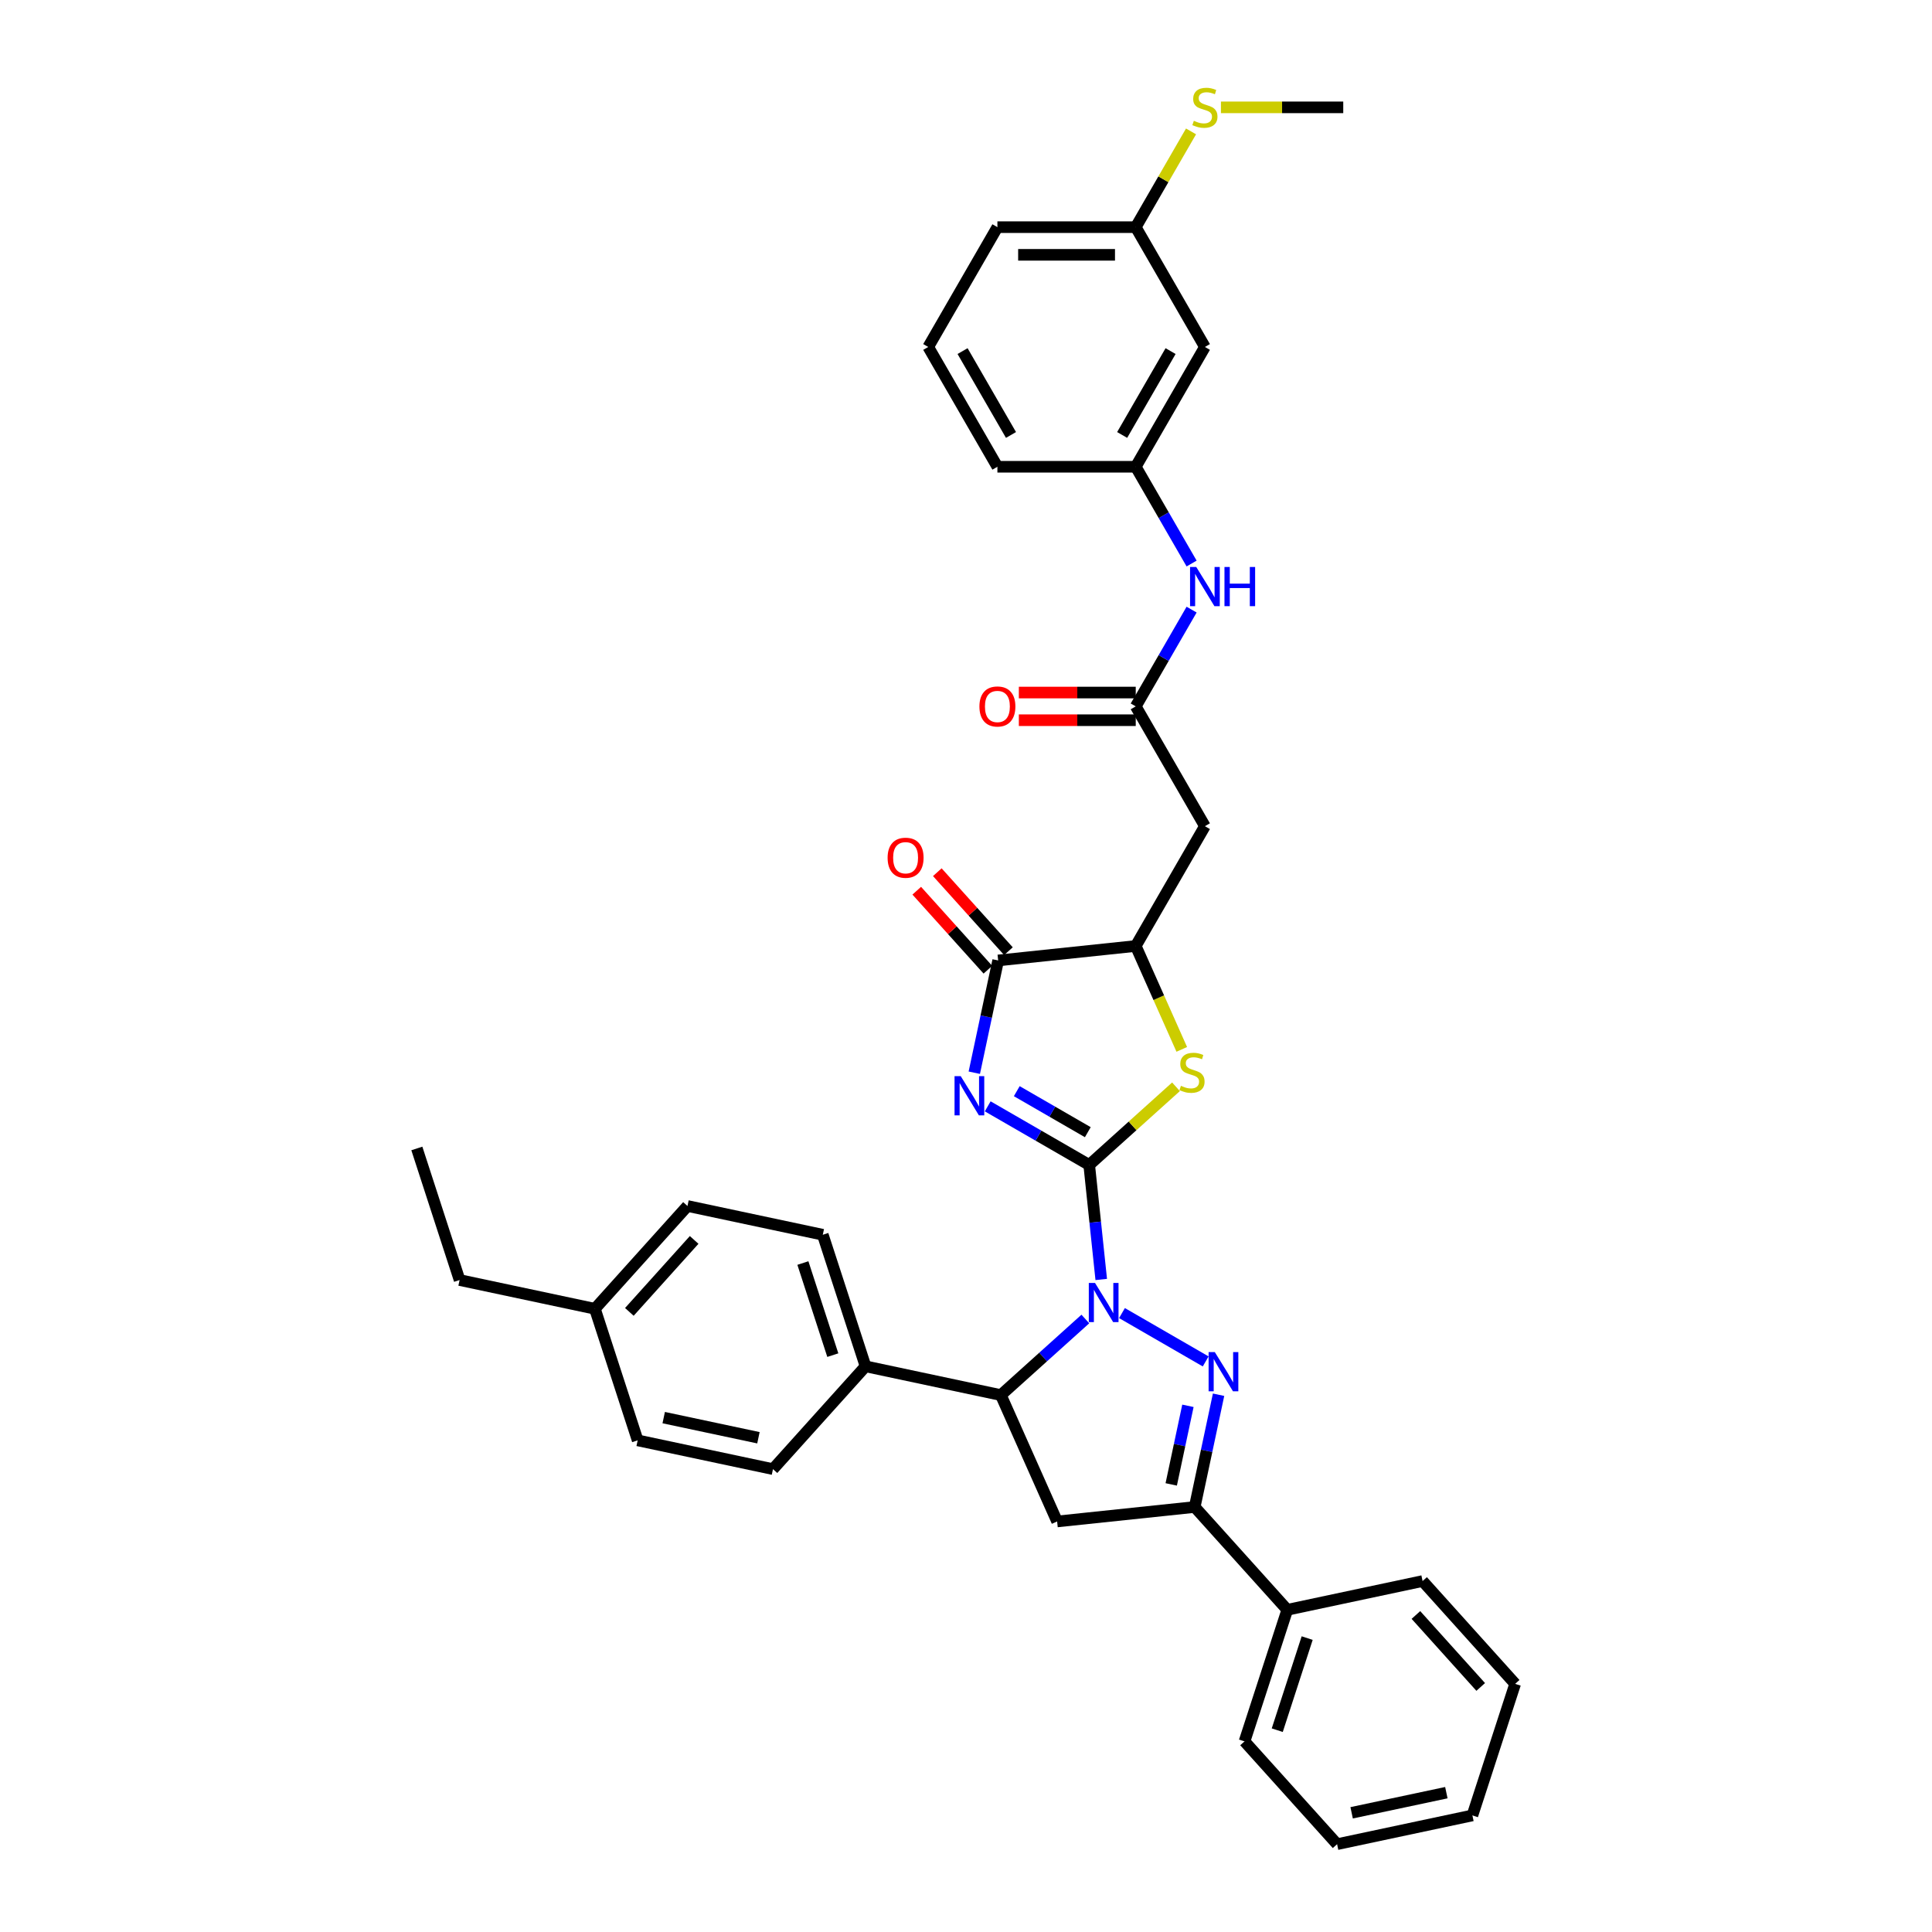 <?xml version='1.0' encoding='iso-8859-1'?>
<svg version='1.1' baseProfile='full'
              xmlns='http://www.w3.org/2000/svg'
                      xmlns:rdkit='http://www.rdkit.org/xml'
                      xmlns:xlink='http://www.w3.org/1999/xlink'
                  xml:space='preserve'
width='1000px' height='1000px' viewBox='0 0 1000 1000'>
<!-- END OF HEADER -->
<rect style='opacity:1.0;fill:#FFFFFF;stroke:none' width='1000' height='1000' x='0' y='0'> </rect>
<path class='bond-0' d='M 563.77,602.968 L 566.885,632.609' style='fill:none;fill-rule:evenodd;stroke:#000000;stroke-width:6px;stroke-linecap:butt;stroke-linejoin:miter;stroke-opacity:1' />
<path class='bond-0' d='M 566.885,632.609 L 570.001,662.251' style='fill:none;fill-rule:evenodd;stroke:#0000FF;stroke-width:6px;stroke-linecap:butt;stroke-linejoin:miter;stroke-opacity:1' />
<path class='bond-1' d='M 563.77,602.968 L 537.504,587.804' style='fill:none;fill-rule:evenodd;stroke:#000000;stroke-width:6px;stroke-linecap:butt;stroke-linejoin:miter;stroke-opacity:1' />
<path class='bond-1' d='M 537.504,587.804 L 511.239,572.64' style='fill:none;fill-rule:evenodd;stroke:#0000FF;stroke-width:6px;stroke-linecap:butt;stroke-linejoin:miter;stroke-opacity:1' />
<path class='bond-1' d='M 563.05,586.017 L 544.665,575.402' style='fill:none;fill-rule:evenodd;stroke:#000000;stroke-width:6px;stroke-linecap:butt;stroke-linejoin:miter;stroke-opacity:1' />
<path class='bond-1' d='M 544.665,575.402 L 526.279,564.787' style='fill:none;fill-rule:evenodd;stroke:#0000FF;stroke-width:6px;stroke-linecap:butt;stroke-linejoin:miter;stroke-opacity:1' />
<path class='bond-3' d='M 563.77,602.968 L 586.23,582.745' style='fill:none;fill-rule:evenodd;stroke:#000000;stroke-width:6px;stroke-linecap:butt;stroke-linejoin:miter;stroke-opacity:1' />
<path class='bond-3' d='M 586.23,582.745 L 608.69,562.522' style='fill:none;fill-rule:evenodd;stroke:#CCCC00;stroke-width:6px;stroke-linecap:butt;stroke-linejoin:miter;stroke-opacity:1' />
<path class='bond-2' d='M 580.735,679.653 L 624.059,704.667' style='fill:none;fill-rule:evenodd;stroke:#0000FF;stroke-width:6px;stroke-linecap:butt;stroke-linejoin:miter;stroke-opacity:1' />
<path class='bond-5' d='M 561.774,682.716 L 539.908,702.404' style='fill:none;fill-rule:evenodd;stroke:#0000FF;stroke-width:6px;stroke-linecap:butt;stroke-linejoin:miter;stroke-opacity:1' />
<path class='bond-5' d='M 539.908,702.404 L 518.042,722.092' style='fill:none;fill-rule:evenodd;stroke:#000000;stroke-width:6px;stroke-linecap:butt;stroke-linejoin:miter;stroke-opacity:1' />
<path class='bond-4' d='M 504.294,555.237 L 510.47,526.182' style='fill:none;fill-rule:evenodd;stroke:#0000FF;stroke-width:6px;stroke-linecap:butt;stroke-linejoin:miter;stroke-opacity:1' />
<path class='bond-4' d='M 510.47,526.182 L 516.646,497.127' style='fill:none;fill-rule:evenodd;stroke:#000000;stroke-width:6px;stroke-linecap:butt;stroke-linejoin:miter;stroke-opacity:1' />
<path class='bond-6' d='M 630.73,721.911 L 624.554,750.966' style='fill:none;fill-rule:evenodd;stroke:#0000FF;stroke-width:6px;stroke-linecap:butt;stroke-linejoin:miter;stroke-opacity:1' />
<path class='bond-6' d='M 624.554,750.966 L 618.378,780.021' style='fill:none;fill-rule:evenodd;stroke:#000000;stroke-width:6px;stroke-linecap:butt;stroke-linejoin:miter;stroke-opacity:1' />
<path class='bond-6' d='M 614.869,727.65 L 610.546,747.989' style='fill:none;fill-rule:evenodd;stroke:#0000FF;stroke-width:6px;stroke-linecap:butt;stroke-linejoin:miter;stroke-opacity:1' />
<path class='bond-6' d='M 610.546,747.989 L 606.223,768.327' style='fill:none;fill-rule:evenodd;stroke:#000000;stroke-width:6px;stroke-linecap:butt;stroke-linejoin:miter;stroke-opacity:1' />
<path class='bond-8' d='M 611.683,543.155 L 599.771,516.398' style='fill:none;fill-rule:evenodd;stroke:#CCCC00;stroke-width:6px;stroke-linecap:butt;stroke-linejoin:miter;stroke-opacity:1' />
<path class='bond-8' d='M 599.771,516.398 L 587.858,489.642' style='fill:none;fill-rule:evenodd;stroke:#000000;stroke-width:6px;stroke-linecap:butt;stroke-linejoin:miter;stroke-opacity:1' />
<path class='bond-13' d='M 521.967,492.335 L 503.56,471.892' style='fill:none;fill-rule:evenodd;stroke:#000000;stroke-width:6px;stroke-linecap:butt;stroke-linejoin:miter;stroke-opacity:1' />
<path class='bond-13' d='M 503.56,471.892 L 485.153,451.449' style='fill:none;fill-rule:evenodd;stroke:#FF0000;stroke-width:6px;stroke-linecap:butt;stroke-linejoin:miter;stroke-opacity:1' />
<path class='bond-13' d='M 511.325,501.918 L 492.918,481.475' style='fill:none;fill-rule:evenodd;stroke:#000000;stroke-width:6px;stroke-linecap:butt;stroke-linejoin:miter;stroke-opacity:1' />
<path class='bond-13' d='M 492.918,481.475 L 474.511,461.032' style='fill:none;fill-rule:evenodd;stroke:#FF0000;stroke-width:6px;stroke-linecap:butt;stroke-linejoin:miter;stroke-opacity:1' />
<path class='bond-36' d='M 516.646,497.127 L 587.858,489.642' style='fill:none;fill-rule:evenodd;stroke:#000000;stroke-width:6px;stroke-linecap:butt;stroke-linejoin:miter;stroke-opacity:1' />
<path class='bond-7' d='M 518.042,722.092 L 547.166,787.506' style='fill:none;fill-rule:evenodd;stroke:#000000;stroke-width:6px;stroke-linecap:butt;stroke-linejoin:miter;stroke-opacity:1' />
<path class='bond-12' d='M 518.042,722.092 L 448.003,707.205' style='fill:none;fill-rule:evenodd;stroke:#000000;stroke-width:6px;stroke-linecap:butt;stroke-linejoin:miter;stroke-opacity:1' />
<path class='bond-14' d='M 618.378,780.021 L 666.29,833.234' style='fill:none;fill-rule:evenodd;stroke:#000000;stroke-width:6px;stroke-linecap:butt;stroke-linejoin:miter;stroke-opacity:1' />
<path class='bond-37' d='M 618.378,780.021 L 547.166,787.506' style='fill:none;fill-rule:evenodd;stroke:#000000;stroke-width:6px;stroke-linecap:butt;stroke-linejoin:miter;stroke-opacity:1' />
<path class='bond-9' d='M 587.858,489.642 L 623.66,427.631' style='fill:none;fill-rule:evenodd;stroke:#000000;stroke-width:6px;stroke-linecap:butt;stroke-linejoin:miter;stroke-opacity:1' />
<path class='bond-10' d='M 623.66,427.631 L 587.858,365.62' style='fill:none;fill-rule:evenodd;stroke:#000000;stroke-width:6px;stroke-linecap:butt;stroke-linejoin:miter;stroke-opacity:1' />
<path class='bond-11' d='M 587.858,365.62 L 602.315,340.579' style='fill:none;fill-rule:evenodd;stroke:#000000;stroke-width:6px;stroke-linecap:butt;stroke-linejoin:miter;stroke-opacity:1' />
<path class='bond-11' d='M 602.315,340.579 L 616.773,315.538' style='fill:none;fill-rule:evenodd;stroke:#0000FF;stroke-width:6px;stroke-linecap:butt;stroke-linejoin:miter;stroke-opacity:1' />
<path class='bond-16' d='M 587.858,358.46 L 557.605,358.46' style='fill:none;fill-rule:evenodd;stroke:#000000;stroke-width:6px;stroke-linecap:butt;stroke-linejoin:miter;stroke-opacity:1' />
<path class='bond-16' d='M 557.605,358.46 L 527.352,358.46' style='fill:none;fill-rule:evenodd;stroke:#FF0000;stroke-width:6px;stroke-linecap:butt;stroke-linejoin:miter;stroke-opacity:1' />
<path class='bond-16' d='M 587.858,372.78 L 557.605,372.78' style='fill:none;fill-rule:evenodd;stroke:#000000;stroke-width:6px;stroke-linecap:butt;stroke-linejoin:miter;stroke-opacity:1' />
<path class='bond-16' d='M 557.605,372.78 L 527.352,372.78' style='fill:none;fill-rule:evenodd;stroke:#FF0000;stroke-width:6px;stroke-linecap:butt;stroke-linejoin:miter;stroke-opacity:1' />
<path class='bond-15' d='M 616.773,291.68 L 602.315,266.639' style='fill:none;fill-rule:evenodd;stroke:#0000FF;stroke-width:6px;stroke-linecap:butt;stroke-linejoin:miter;stroke-opacity:1' />
<path class='bond-15' d='M 602.315,266.639 L 587.858,241.598' style='fill:none;fill-rule:evenodd;stroke:#000000;stroke-width:6px;stroke-linecap:butt;stroke-linejoin:miter;stroke-opacity:1' />
<path class='bond-18' d='M 448.003,707.205 L 425.876,639.106' style='fill:none;fill-rule:evenodd;stroke:#000000;stroke-width:6px;stroke-linecap:butt;stroke-linejoin:miter;stroke-opacity:1' />
<path class='bond-18' d='M 431.064,701.416 L 415.575,653.746' style='fill:none;fill-rule:evenodd;stroke:#000000;stroke-width:6px;stroke-linecap:butt;stroke-linejoin:miter;stroke-opacity:1' />
<path class='bond-19' d='M 448.003,707.205 L 400.09,760.417' style='fill:none;fill-rule:evenodd;stroke:#000000;stroke-width:6px;stroke-linecap:butt;stroke-linejoin:miter;stroke-opacity:1' />
<path class='bond-27' d='M 666.29,833.234 L 644.164,901.333' style='fill:none;fill-rule:evenodd;stroke:#000000;stroke-width:6px;stroke-linecap:butt;stroke-linejoin:miter;stroke-opacity:1' />
<path class='bond-27' d='M 676.591,847.874 L 661.103,895.544' style='fill:none;fill-rule:evenodd;stroke:#000000;stroke-width:6px;stroke-linecap:butt;stroke-linejoin:miter;stroke-opacity:1' />
<path class='bond-28' d='M 666.29,833.234 L 736.33,818.346' style='fill:none;fill-rule:evenodd;stroke:#000000;stroke-width:6px;stroke-linecap:butt;stroke-linejoin:miter;stroke-opacity:1' />
<path class='bond-17' d='M 587.858,241.598 L 623.66,179.587' style='fill:none;fill-rule:evenodd;stroke:#000000;stroke-width:6px;stroke-linecap:butt;stroke-linejoin:miter;stroke-opacity:1' />
<path class='bond-17' d='M 580.826,225.136 L 605.887,181.728' style='fill:none;fill-rule:evenodd;stroke:#000000;stroke-width:6px;stroke-linecap:butt;stroke-linejoin:miter;stroke-opacity:1' />
<path class='bond-26' d='M 587.858,241.598 L 516.254,241.598' style='fill:none;fill-rule:evenodd;stroke:#000000;stroke-width:6px;stroke-linecap:butt;stroke-linejoin:miter;stroke-opacity:1' />
<path class='bond-20' d='M 623.66,179.587 L 587.858,117.576' style='fill:none;fill-rule:evenodd;stroke:#000000;stroke-width:6px;stroke-linecap:butt;stroke-linejoin:miter;stroke-opacity:1' />
<path class='bond-23' d='M 425.876,639.106 L 355.836,624.218' style='fill:none;fill-rule:evenodd;stroke:#000000;stroke-width:6px;stroke-linecap:butt;stroke-linejoin:miter;stroke-opacity:1' />
<path class='bond-22' d='M 400.09,760.417 L 330.051,745.53' style='fill:none;fill-rule:evenodd;stroke:#000000;stroke-width:6px;stroke-linecap:butt;stroke-linejoin:miter;stroke-opacity:1' />
<path class='bond-22' d='M 392.562,744.176 L 343.534,733.755' style='fill:none;fill-rule:evenodd;stroke:#000000;stroke-width:6px;stroke-linecap:butt;stroke-linejoin:miter;stroke-opacity:1' />
<path class='bond-21' d='M 587.858,117.576 L 602.166,92.793' style='fill:none;fill-rule:evenodd;stroke:#000000;stroke-width:6px;stroke-linecap:butt;stroke-linejoin:miter;stroke-opacity:1' />
<path class='bond-21' d='M 602.166,92.793 L 616.475,68.01' style='fill:none;fill-rule:evenodd;stroke:#CCCC00;stroke-width:6px;stroke-linecap:butt;stroke-linejoin:miter;stroke-opacity:1' />
<path class='bond-40' d='M 587.858,117.576 L 516.254,117.576' style='fill:none;fill-rule:evenodd;stroke:#000000;stroke-width:6px;stroke-linecap:butt;stroke-linejoin:miter;stroke-opacity:1' />
<path class='bond-40' d='M 577.117,131.897 L 526.994,131.897' style='fill:none;fill-rule:evenodd;stroke:#000000;stroke-width:6px;stroke-linecap:butt;stroke-linejoin:miter;stroke-opacity:1' />
<path class='bond-30' d='M 631.952,55.565 L 663.608,55.565' style='fill:none;fill-rule:evenodd;stroke:#CCCC00;stroke-width:6px;stroke-linecap:butt;stroke-linejoin:miter;stroke-opacity:1' />
<path class='bond-30' d='M 663.608,55.565 L 695.264,55.565' style='fill:none;fill-rule:evenodd;stroke:#000000;stroke-width:6px;stroke-linecap:butt;stroke-linejoin:miter;stroke-opacity:1' />
<path class='bond-24' d='M 330.051,745.53 L 307.924,677.43' style='fill:none;fill-rule:evenodd;stroke:#000000;stroke-width:6px;stroke-linecap:butt;stroke-linejoin:miter;stroke-opacity:1' />
<path class='bond-38' d='M 355.836,624.218 L 307.924,677.43' style='fill:none;fill-rule:evenodd;stroke:#000000;stroke-width:6px;stroke-linecap:butt;stroke-linejoin:miter;stroke-opacity:1' />
<path class='bond-38' d='M 359.292,641.783 L 325.753,679.031' style='fill:none;fill-rule:evenodd;stroke:#000000;stroke-width:6px;stroke-linecap:butt;stroke-linejoin:miter;stroke-opacity:1' />
<path class='bond-31' d='M 307.924,677.43 L 237.884,662.543' style='fill:none;fill-rule:evenodd;stroke:#000000;stroke-width:6px;stroke-linecap:butt;stroke-linejoin:miter;stroke-opacity:1' />
<path class='bond-25' d='M 480.452,179.587 L 516.254,241.598' style='fill:none;fill-rule:evenodd;stroke:#000000;stroke-width:6px;stroke-linecap:butt;stroke-linejoin:miter;stroke-opacity:1' />
<path class='bond-25' d='M 498.224,181.728 L 523.286,225.136' style='fill:none;fill-rule:evenodd;stroke:#000000;stroke-width:6px;stroke-linecap:butt;stroke-linejoin:miter;stroke-opacity:1' />
<path class='bond-29' d='M 480.452,179.587 L 516.254,117.576' style='fill:none;fill-rule:evenodd;stroke:#000000;stroke-width:6px;stroke-linecap:butt;stroke-linejoin:miter;stroke-opacity:1' />
<path class='bond-34' d='M 644.164,901.333 L 692.076,954.545' style='fill:none;fill-rule:evenodd;stroke:#000000;stroke-width:6px;stroke-linecap:butt;stroke-linejoin:miter;stroke-opacity:1' />
<path class='bond-33' d='M 736.33,818.346 L 784.242,871.559' style='fill:none;fill-rule:evenodd;stroke:#000000;stroke-width:6px;stroke-linecap:butt;stroke-linejoin:miter;stroke-opacity:1' />
<path class='bond-33' d='M 732.874,835.911 L 766.413,873.159' style='fill:none;fill-rule:evenodd;stroke:#000000;stroke-width:6px;stroke-linecap:butt;stroke-linejoin:miter;stroke-opacity:1' />
<path class='bond-32' d='M 237.884,662.543 L 215.758,594.444' style='fill:none;fill-rule:evenodd;stroke:#000000;stroke-width:6px;stroke-linecap:butt;stroke-linejoin:miter;stroke-opacity:1' />
<path class='bond-35' d='M 784.242,871.559 L 762.116,939.658' style='fill:none;fill-rule:evenodd;stroke:#000000;stroke-width:6px;stroke-linecap:butt;stroke-linejoin:miter;stroke-opacity:1' />
<path class='bond-39' d='M 692.076,954.545 L 762.116,939.658' style='fill:none;fill-rule:evenodd;stroke:#000000;stroke-width:6px;stroke-linecap:butt;stroke-linejoin:miter;stroke-opacity:1' />
<path class='bond-39' d='M 699.605,938.304 L 748.632,927.883' style='fill:none;fill-rule:evenodd;stroke:#000000;stroke-width:6px;stroke-linecap:butt;stroke-linejoin:miter;stroke-opacity:1' />
<path  class='atom-1' d='M 566.772 664.041
L 573.417 674.781
Q 574.076 675.841, 575.135 677.76
Q 576.195 679.679, 576.252 679.794
L 576.252 664.041
L 578.945 664.041
L 578.945 684.319
L 576.166 684.319
L 569.035 672.576
Q 568.204 671.201, 567.316 669.626
Q 566.457 668.051, 566.199 667.564
L 566.199 684.319
L 563.564 684.319
L 563.564 664.041
L 566.772 664.041
' fill='#0000FF'/>
<path  class='atom-2' d='M 497.276 557.027
L 503.921 567.768
Q 504.58 568.827, 505.64 570.746
Q 506.699 572.665, 506.757 572.78
L 506.757 557.027
L 509.449 557.027
L 509.449 577.305
L 506.671 577.305
L 499.539 565.562
Q 498.708 564.187, 497.82 562.612
Q 496.961 561.037, 496.703 560.55
L 496.703 577.305
L 494.068 577.305
L 494.068 557.027
L 497.276 557.027
' fill='#0000FF'/>
<path  class='atom-3' d='M 628.783 699.843
L 635.428 710.583
Q 636.087 711.643, 637.146 713.562
Q 638.206 715.481, 638.263 715.596
L 638.263 699.843
L 640.956 699.843
L 640.956 720.121
L 638.177 720.121
L 631.046 708.378
Q 630.215 707.003, 629.327 705.428
Q 628.468 703.853, 628.21 703.366
L 628.21 720.121
L 625.575 720.121
L 625.575 699.843
L 628.783 699.843
' fill='#0000FF'/>
<path  class='atom-4' d='M 611.254 562.016
Q 611.483 562.101, 612.428 562.502
Q 613.373 562.903, 614.404 563.161
Q 615.464 563.39, 616.495 563.39
Q 618.414 563.39, 619.531 562.474
Q 620.648 561.529, 620.648 559.896
Q 620.648 558.779, 620.075 558.092
Q 619.531 557.404, 618.672 557.032
Q 617.812 556.66, 616.38 556.23
Q 614.576 555.686, 613.488 555.17
Q 612.428 554.655, 611.655 553.566
Q 610.91 552.478, 610.91 550.645
Q 610.91 548.096, 612.628 546.52
Q 614.375 544.945, 617.812 544.945
Q 620.161 544.945, 622.825 546.062
L 622.166 548.268
Q 619.731 547.265, 617.898 547.265
Q 615.922 547.265, 614.834 548.096
Q 613.745 548.898, 613.774 550.301
Q 613.774 551.389, 614.318 552.048
Q 614.891 552.707, 615.693 553.079
Q 616.524 553.452, 617.898 553.881
Q 619.731 554.454, 620.82 555.027
Q 621.908 555.6, 622.682 556.774
Q 623.484 557.92, 623.484 559.896
Q 623.484 562.703, 621.593 564.221
Q 619.731 565.71, 616.61 565.71
Q 614.805 565.71, 613.43 565.309
Q 612.084 564.937, 610.48 564.278
L 611.254 562.016
' fill='#CCCC00'/>
<path  class='atom-12' d='M 619.178 293.47
L 625.822 304.21
Q 626.481 305.27, 627.541 307.189
Q 628.601 309.108, 628.658 309.223
L 628.658 293.47
L 631.35 293.47
L 631.35 313.748
L 628.572 313.748
L 621.44 302.005
Q 620.61 300.63, 619.722 299.055
Q 618.862 297.48, 618.605 296.993
L 618.605 313.748
L 615.97 313.748
L 615.97 293.47
L 619.178 293.47
' fill='#0000FF'/>
<path  class='atom-12' d='M 633.785 293.47
L 636.534 293.47
L 636.534 302.091
L 646.903 302.091
L 646.903 293.47
L 649.652 293.47
L 649.652 313.748
L 646.903 313.748
L 646.903 304.382
L 636.534 304.382
L 636.534 313.748
L 633.785 313.748
L 633.785 293.47
' fill='#0000FF'/>
<path  class='atom-14' d='M 459.425 443.972
Q 459.425 439.103, 461.831 436.382
Q 464.237 433.661, 468.733 433.661
Q 473.23 433.661, 475.636 436.382
Q 478.042 439.103, 478.042 443.972
Q 478.042 448.898, 475.607 451.705
Q 473.173 454.483, 468.733 454.483
Q 464.265 454.483, 461.831 451.705
Q 459.425 448.927, 459.425 443.972
M 468.733 452.192
Q 471.827 452.192, 473.488 450.13
Q 475.178 448.039, 475.178 443.972
Q 475.178 439.99, 473.488 437.986
Q 471.827 435.952, 468.733 435.952
Q 465.64 435.952, 463.95 437.957
Q 462.289 439.962, 462.289 443.972
Q 462.289 448.067, 463.95 450.13
Q 465.64 452.192, 468.733 452.192
' fill='#FF0000'/>
<path  class='atom-17' d='M 506.945 365.677
Q 506.945 360.808, 509.351 358.087
Q 511.757 355.366, 516.254 355.366
Q 520.75 355.366, 523.156 358.087
Q 525.562 360.808, 525.562 365.677
Q 525.562 370.604, 523.128 373.411
Q 520.693 376.189, 516.254 376.189
Q 511.786 376.189, 509.351 373.411
Q 506.945 370.632, 506.945 365.677
M 516.254 373.897
Q 519.347 373.897, 521.008 371.835
Q 522.698 369.744, 522.698 365.677
Q 522.698 361.696, 521.008 359.691
Q 519.347 357.658, 516.254 357.658
Q 513.16 357.658, 511.471 359.663
Q 509.809 361.667, 509.809 365.677
Q 509.809 369.773, 511.471 371.835
Q 513.16 373.897, 516.254 373.897
' fill='#FF0000'/>
<path  class='atom-22' d='M 617.932 62.525
Q 618.161 62.611, 619.106 63.012
Q 620.051 63.413, 621.082 63.671
Q 622.142 63.9, 623.173 63.9
Q 625.092 63.9, 626.209 62.983
Q 627.326 62.038, 627.326 60.406
Q 627.326 59.288, 626.753 58.601
Q 626.209 57.914, 625.35 57.541
Q 624.491 57.169, 623.058 56.739
Q 621.254 56.195, 620.166 55.68
Q 619.106 55.164, 618.333 54.076
Q 617.588 52.987, 617.588 51.154
Q 617.588 48.605, 619.306 47.03
Q 621.054 45.455, 624.491 45.455
Q 626.839 45.455, 629.503 46.572
L 628.844 48.777
Q 626.41 47.775, 624.576 47.775
Q 622.6 47.775, 621.512 48.605
Q 620.423 49.407, 620.452 50.81
Q 620.452 51.899, 620.996 52.558
Q 621.569 53.216, 622.371 53.589
Q 623.202 53.961, 624.576 54.391
Q 626.41 54.964, 627.498 55.536
Q 628.586 56.109, 629.36 57.283
Q 630.162 58.429, 630.162 60.406
Q 630.162 63.212, 628.271 64.73
Q 626.41 66.22, 623.288 66.22
Q 621.483 66.22, 620.108 65.819
Q 618.762 65.446, 617.158 64.788
L 617.932 62.525
' fill='#CCCC00'/>
</svg>

